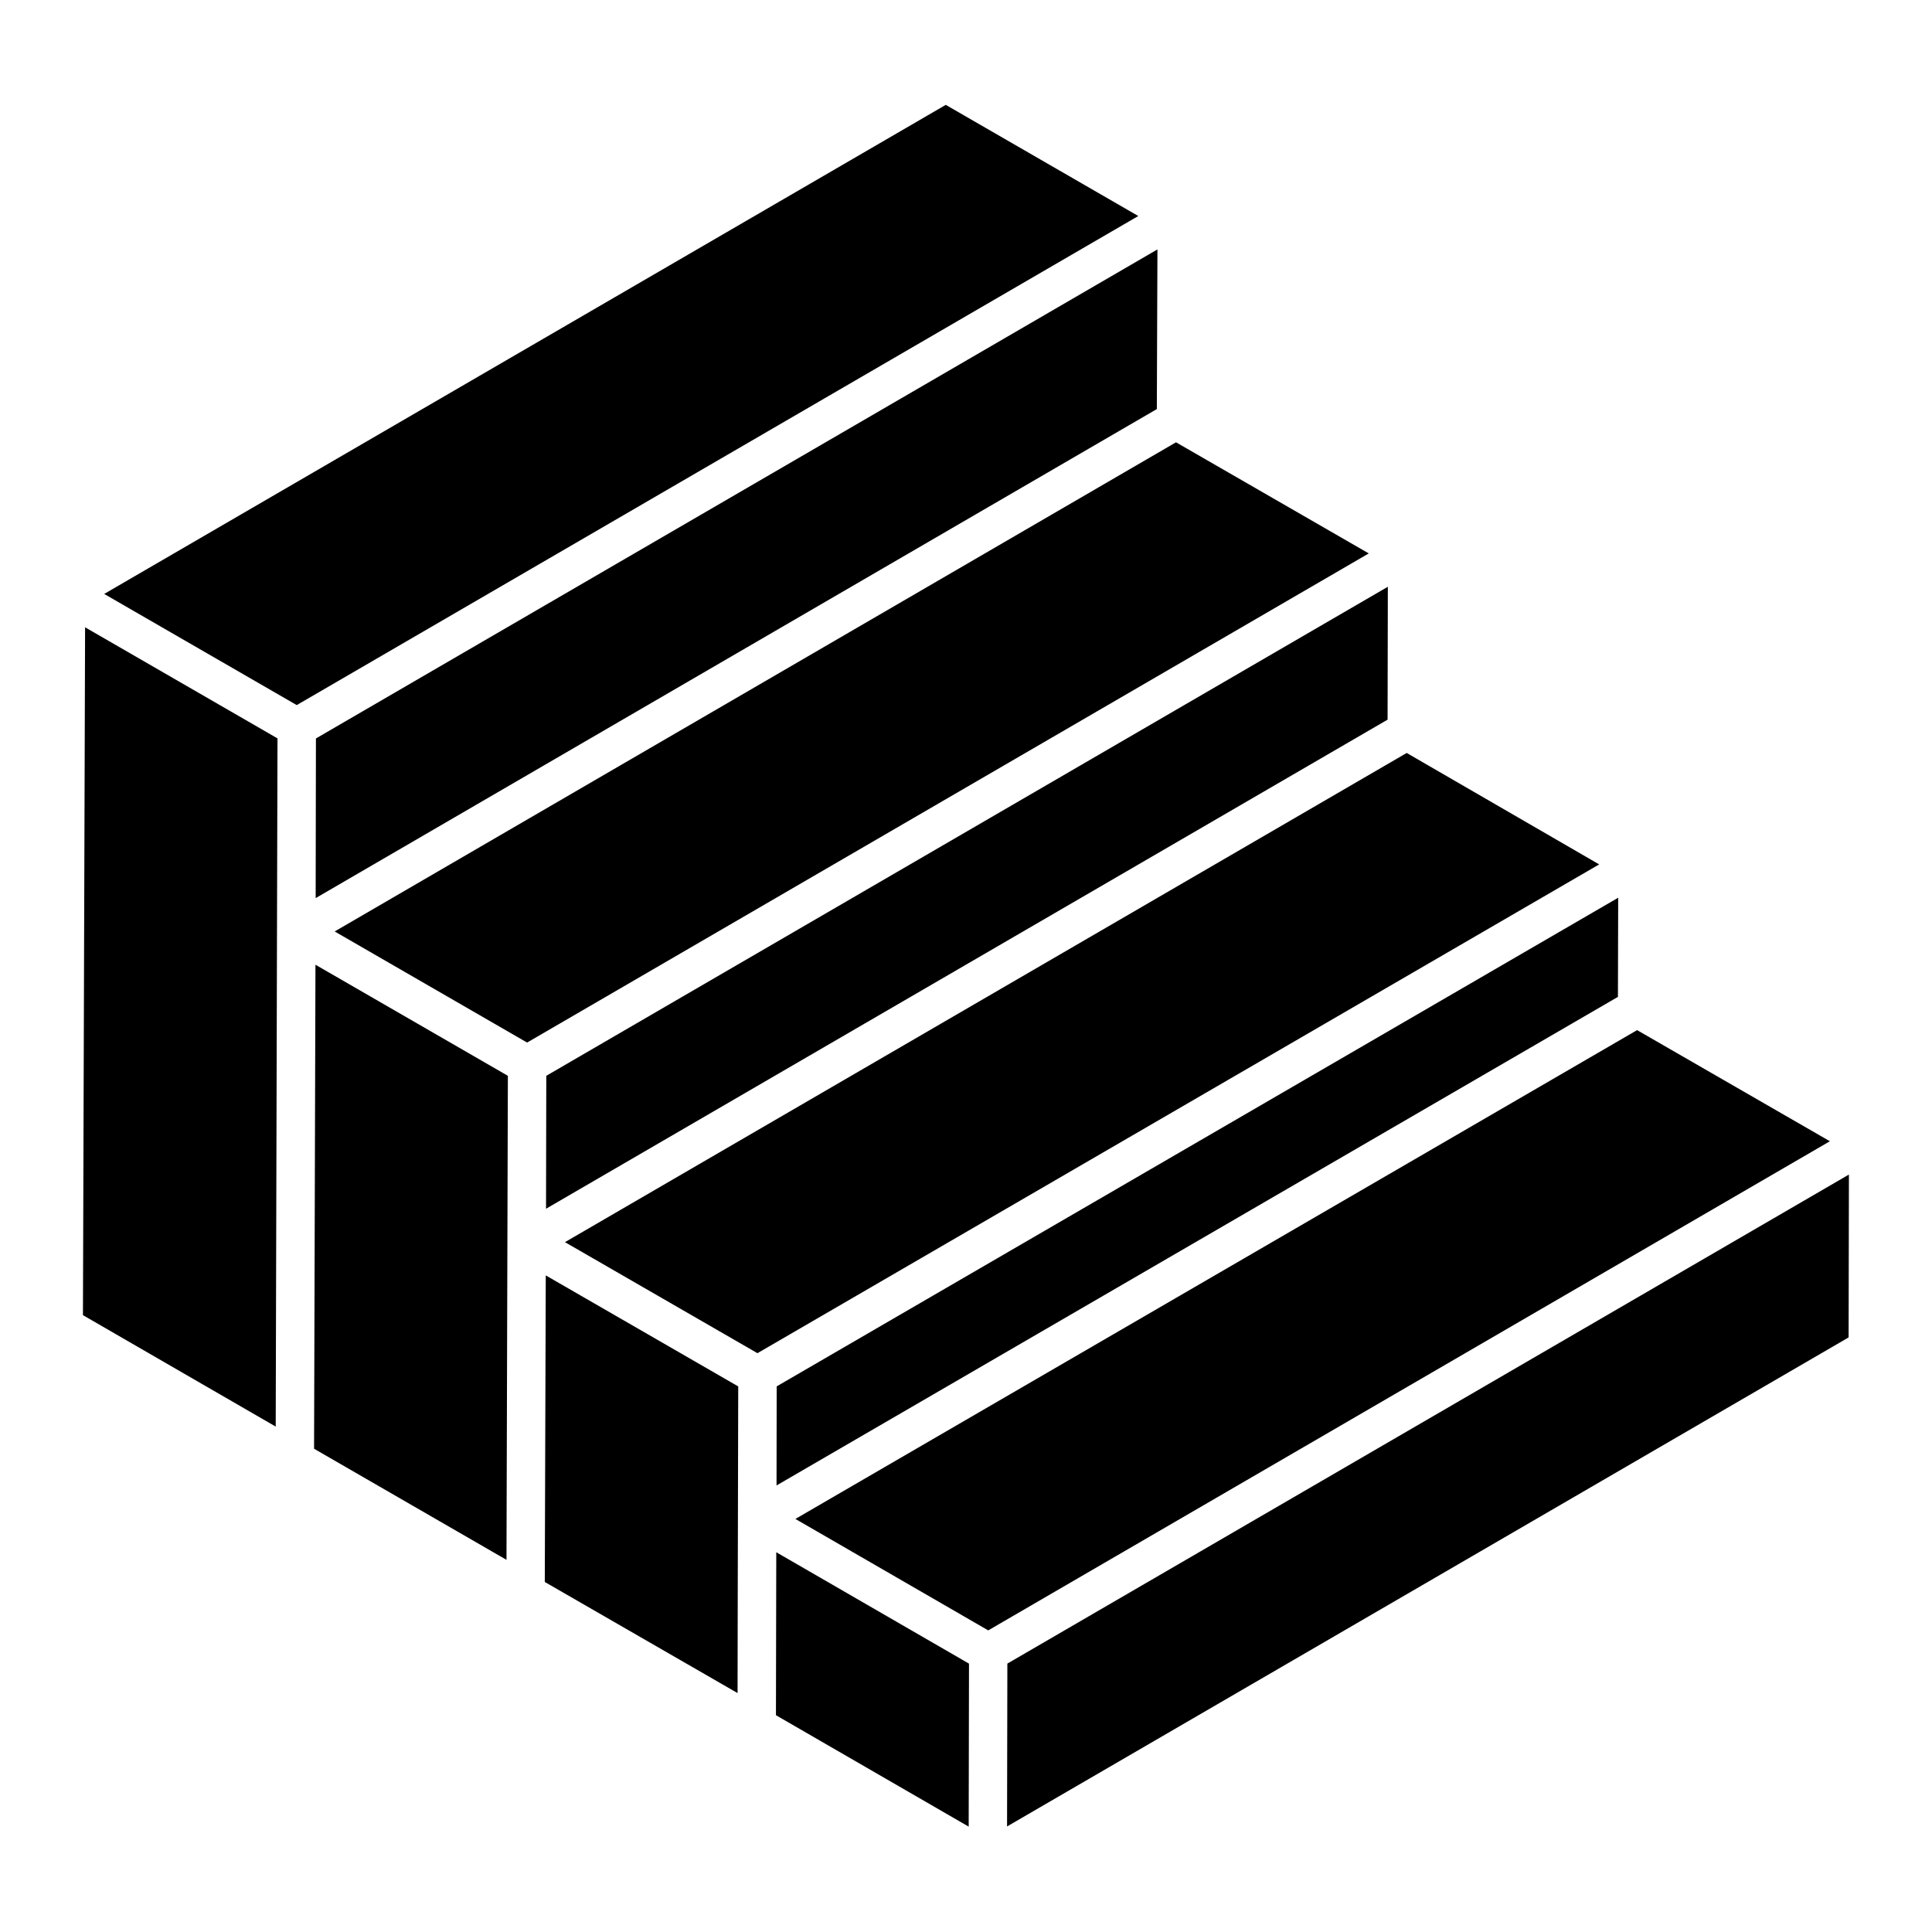 <?xml version="1.0" encoding="UTF-8"?>
<!-- Uploaded to: ICON Repo, www.svgrepo.com, Generator: ICON Repo Mixer Tools -->
<svg fill="#000000" width="800px" height="800px" version="1.1" viewBox="144 144 512 512" xmlns="http://www.w3.org/2000/svg">
 <path d="m572.77 408.18-222.98 129.48 0.039-26.254c52.492-30.484 168.86-98.059 223.01-129.5zm-166.88 167.89c-0.965-0.559-54.363-31.422-51.102-29.535l223.06-129.54 51.09 29.449zm-61.156-73.461c-1.191-0.688-52.027-30.012-51.012-29.426l223.07-129.64 51.004 29.531zm105.84-250.2-222.92 129.6c0-0.977 0.078-45.059 0.07-42.309l223.01-129.6zm-161.8 176.69 223.02-129.6-0.07 35.219-223.02 129.61c0-0.977 0.074-37.266 0.07-35.227zm-5.086-8.809-50.992-29.445 222.96-129.63 51.082 29.449zm110.95-248.5 51.02 29.457-223.02 129.61-51.023-29.457zm-228.09 138.45 50.992 29.441c-0.098 37.574 0.246-95.414-0.473 182.38l-51.086-29.531zm61.051 89.422c1.355 0.781 54.086 31.227 50.992 29.441-0.125 43.895-0.223 76.945-0.367 128.27l-50.992-29.441zm61.035 82.332c0.965 0.555 54.27 31.305 51.004 29.422-0.195 76.895-0.09 42.02-0.176 81.266l-51.086-29.441zm61.086 73.363 51.074 29.523c0 0.977-0.086 45.945-0.082 43.195l-51.078-29.527c0-0.977 0.094-46.043 0.086-43.191zm284.18-56.926-223.02 129.6c0-0.977 0.09-45.941 0.082-43.16l223.02-129.6z"/>
</svg>